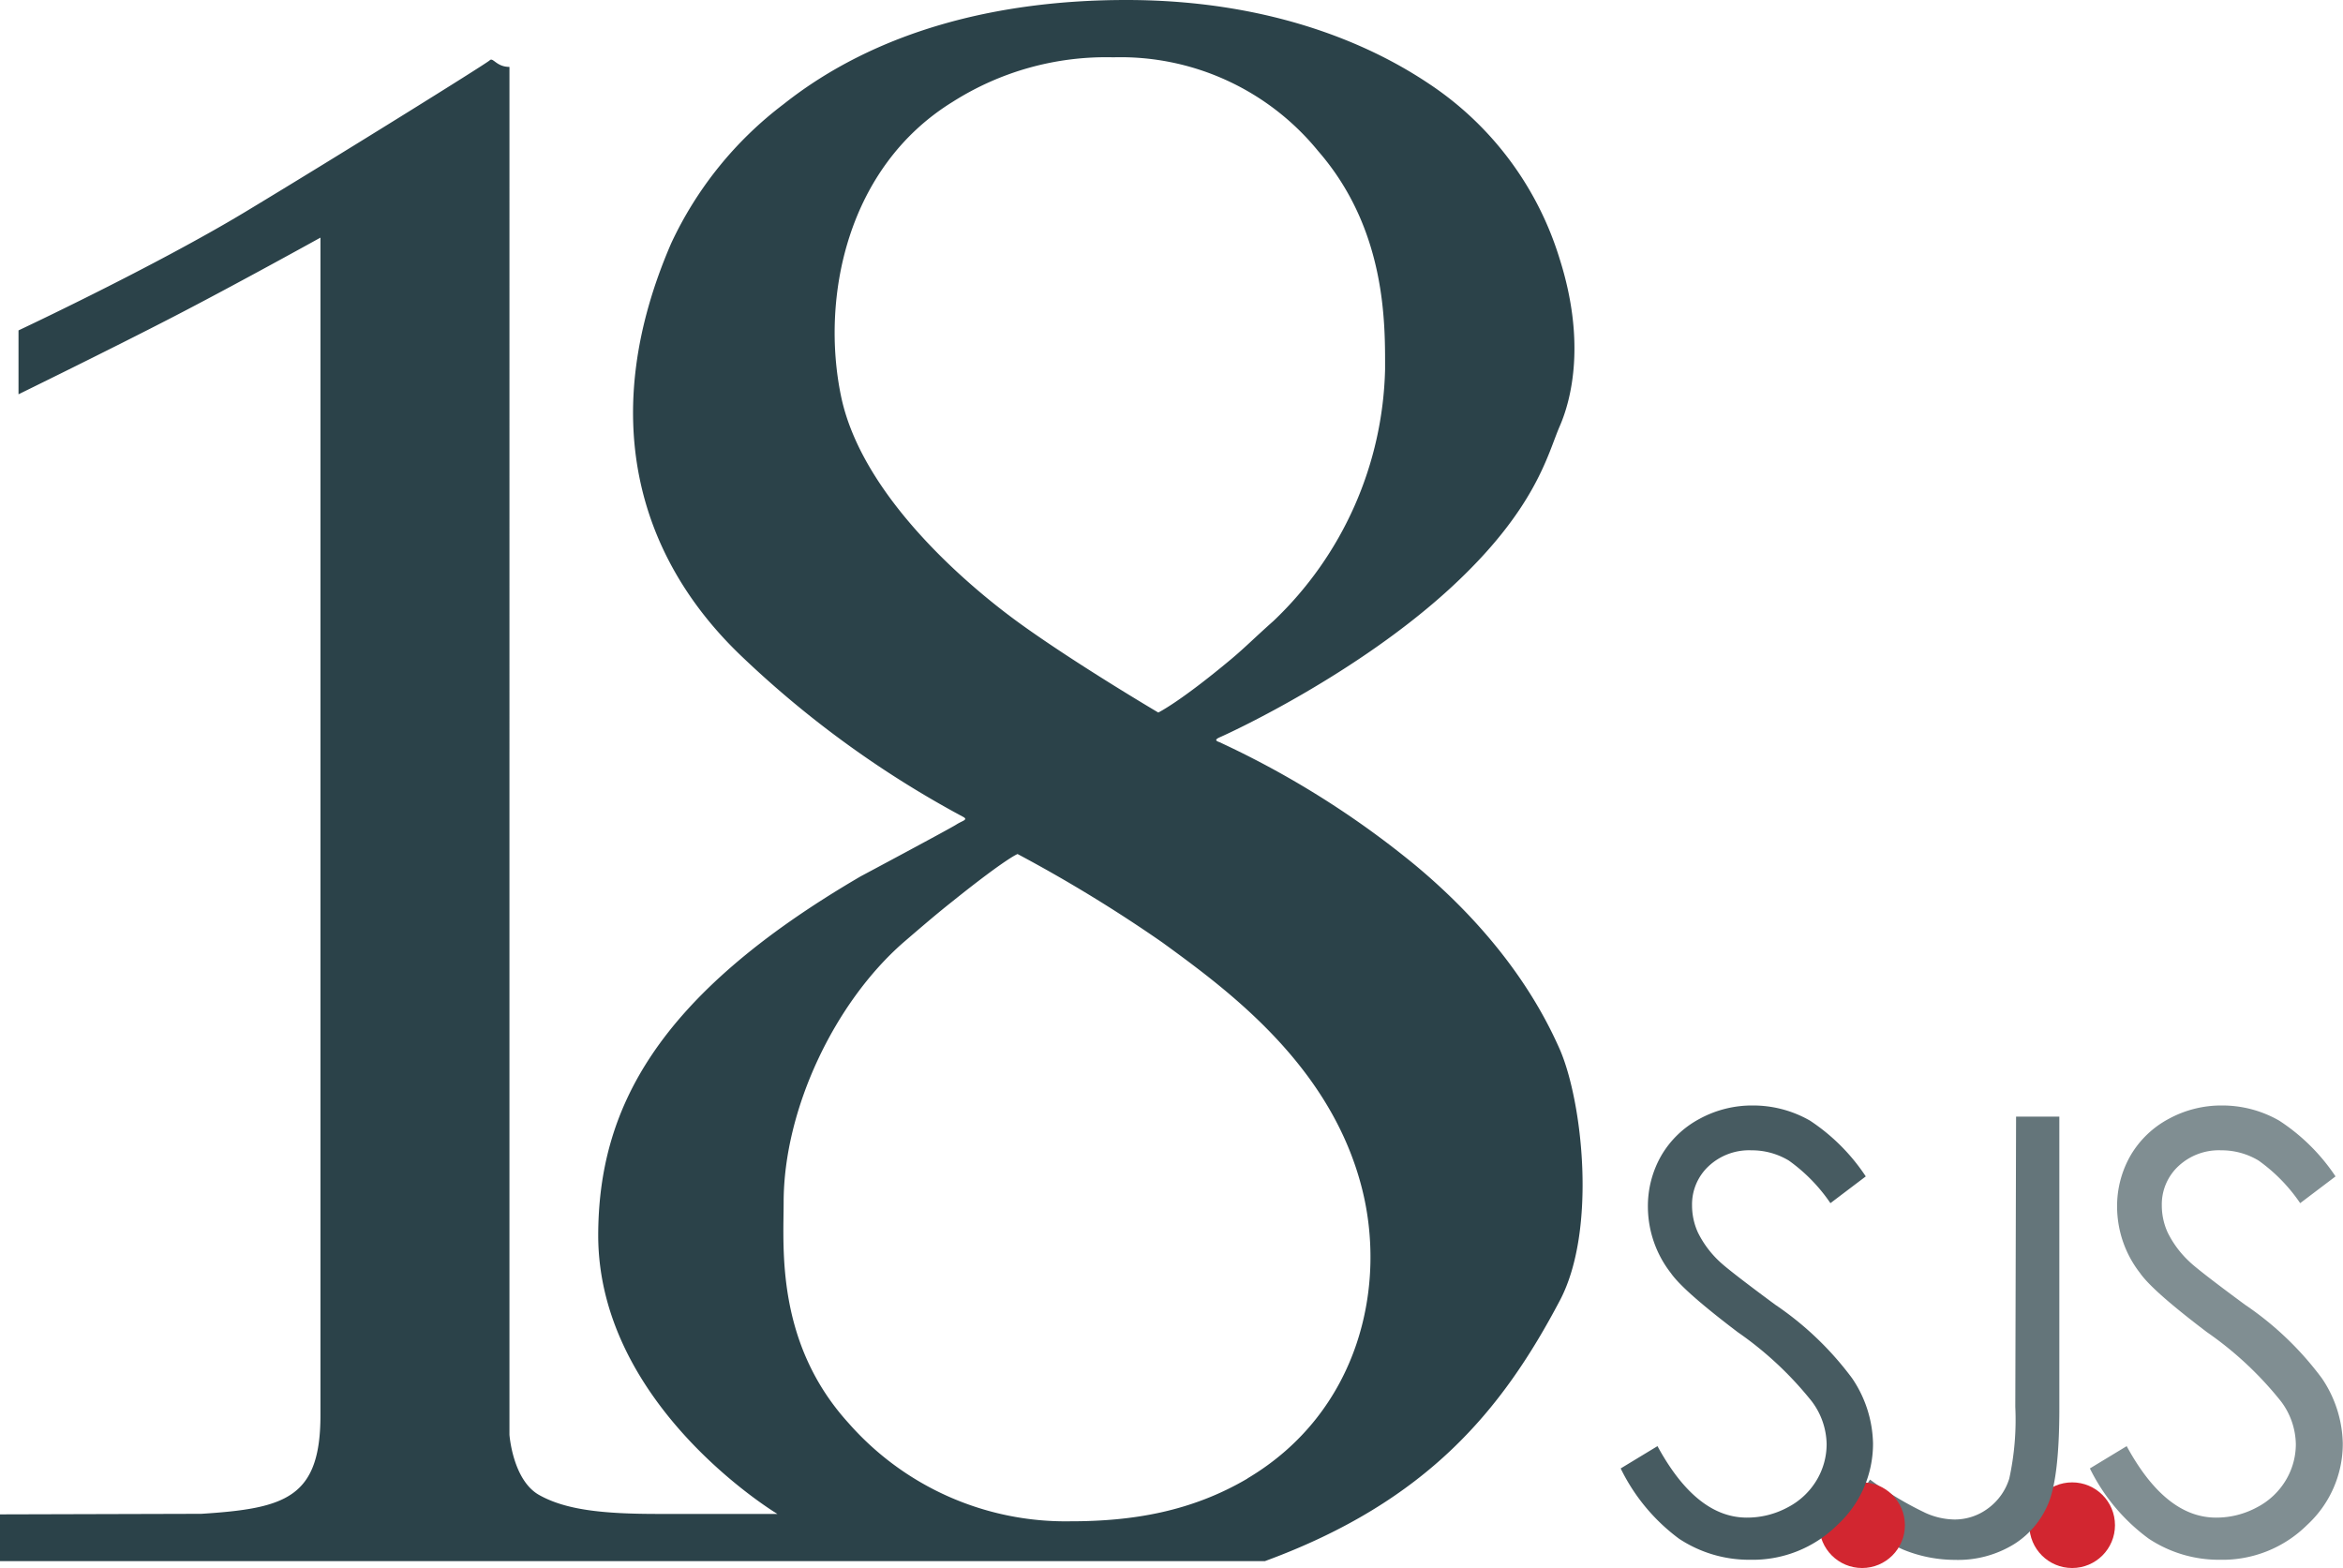 <svg xmlns="http://www.w3.org/2000/svg" viewBox="0 0 210.13 140.62"><defs><style>.cls-1{fill:#808e92;}.cls-2{fill:#d22630;}.cls-3{fill:#2b4249;}.cls-4{fill:#64757a;}.cls-5{fill:#475b61;}</style></defs><title>expertise-logo</title><g id="Layer_2" data-name="Layer 2"><g id="_1170px_grid" data-name="1170px grid"><path class="cls-1" d="M187.43,131.69l3.3-2q3.48,6.4,8,6.41a7.64,7.64,0,0,0,3.66-.91,6.49,6.49,0,0,0,2.61-2.44,6.29,6.29,0,0,0,.9-3.24,6.54,6.54,0,0,0-1.32-3.82,31.16,31.16,0,0,0-6.65-6.22c-3.23-2.45-5.24-4.21-6-5.3a9.71,9.71,0,0,1-2.06-5.93,9.1,9.1,0,0,1,1.21-4.62,8.71,8.71,0,0,1,3.42-3.28,9.83,9.83,0,0,1,4.78-1.2,10.25,10.25,0,0,1,5.13,1.36,17.63,17.63,0,0,1,5.05,5l-3.17,2.4a15.12,15.12,0,0,0-3.73-3.82,6.43,6.43,0,0,0-3.36-.92,5.31,5.31,0,0,0-3.83,1.42,4.68,4.68,0,0,0-1.49,3.51,5.85,5.85,0,0,0,.53,2.45,9,9,0,0,0,1.92,2.58q.76.75,5,3.88a28.29,28.29,0,0,1,6.91,6.61,10.76,10.76,0,0,1,1.87,5.83,9.89,9.89,0,0,1-3.21,7.33,10.77,10.77,0,0,1-7.79,3.11,11.38,11.38,0,0,1-6.4-1.89A17.19,17.19,0,0,1,187.43,131.69Z"/><circle class="cls-2" cx="185.84" cy="136.78" r="3.84"/><path class="cls-3" d="M75.43,35.54c-1.83-8.8.5-20.54,10-26.4a25.64,25.64,0,0,1,14.42-4,22.86,22.86,0,0,1,18.37,8.41c6.16,7.08,6,15.58,6,19.57a32.18,32.18,0,0,1-10,22.56c-1.72,1.53-2.58,2.41-3.8,3.43-4.63,3.87-6.54,4.79-6.54,4.79S96.64,59.63,91.59,56,77.26,44.34,75.43,35.54Zm64.46,58.57c-1.33-3-4.63-9.59-13-16.55a81.59,81.59,0,0,0-17.52-11c-.27-.1-.5-.2,0-.43,1.49-.65,12.39-5.79,20.59-13.28,7.81-7.14,8.83-12.12,9.92-14.62s2.33-7.65,0-15A29,29,0,0,0,128.14,7.5C124.68,5.19,115.78,0,101,0,89.35,0,78.52,2.81,70.29,9.33a33.28,33.28,0,0,0-10.1,12.5c-6.64,15.34-3.08,28,6.22,36.93A90.88,90.88,0,0,0,86.33,73.23c.57.29,0,.35-.57.72s-8.57,4.64-8.57,4.64c-18.48,10.79-23.51,21-23.54,32.18,0,15.37,16.07,25,16.07,25H59c-5,0-8.28-.37-10.65-1.7s-2.66-5.4-2.66-5.4V6c-1.18,0-1.47-.89-1.77-.59S30.11,14.11,22,19,1.66,29.63,1.66,29.63v5.73s8.18-4,13.85-6.93,13.23-7.12,13.23-7.12v105.6c0,7.41-3.13,8.37-10.68,8.85L0,135.81V140H113.45c14.6-5.36,21.29-13.59,26.45-23.38C143.22,110.31,141.93,98.81,139.89,94.11Zm-28,38.48c-5.09,3-10.39,3.84-15.89,3.84a25.91,25.91,0,0,1-19.91-8.82c-6.53-7.19-5.81-15.73-5.81-19.78,0-8.35,4.57-17.91,10.73-23.3,2-1.72,3.08-2.64,4.38-3.67,4.9-3.93,5.87-4.27,5.87-4.27a129.08,129.08,0,0,1,13,7.94c5.71,4.16,14.87,10.82,17.79,21.68C124.5,115.26,121.9,126.64,111.87,132.59Z"/><path class="cls-4" d="M180.81,100.14h3.88v26.17q0,6-.94,8.4a7.81,7.81,0,0,1-3.12,3.77,9.57,9.57,0,0,1-5.3,1.41,12.3,12.3,0,0,1-4.62-.91,19.88,19.88,0,0,1-5.05-3.2l2.05-3.09a30.12,30.12,0,0,0,5,3,6.51,6.51,0,0,0,2.59.58,5,5,0,0,0,3-1,5.22,5.22,0,0,0,1.9-2.67,24.69,24.69,0,0,0,.54-6.43Z"/><circle class="cls-2" cx="167" cy="136.78" r="3.84"/><path class="cls-5" d="M145.35,131.69l3.3-2q3.48,6.4,8,6.41a7.64,7.64,0,0,0,3.66-.91,6.49,6.49,0,0,0,2.61-2.44,6.29,6.29,0,0,0,.9-3.24,6.54,6.54,0,0,0-1.32-3.82,31.16,31.16,0,0,0-6.65-6.22c-3.23-2.45-5.24-4.21-6-5.3a9.71,9.71,0,0,1-2.06-5.93,9.1,9.1,0,0,1,1.21-4.62,8.71,8.71,0,0,1,3.42-3.28,9.83,9.83,0,0,1,4.78-1.2,10.25,10.25,0,0,1,5.13,1.36,17.63,17.63,0,0,1,5,5l-3.17,2.4a15.12,15.12,0,0,0-3.73-3.82,6.43,6.43,0,0,0-3.36-.92,5.31,5.31,0,0,0-3.83,1.42,4.68,4.68,0,0,0-1.49,3.51,5.85,5.85,0,0,0,.53,2.45,9,9,0,0,0,1.92,2.58q.77.75,5,3.88a28.29,28.29,0,0,1,6.91,6.61,10.76,10.76,0,0,1,1.87,5.83,9.89,9.89,0,0,1-3.21,7.33,10.77,10.77,0,0,1-7.79,3.11,11.38,11.38,0,0,1-6.4-1.89A17.19,17.19,0,0,1,145.35,131.69Z"/></g></g></svg>